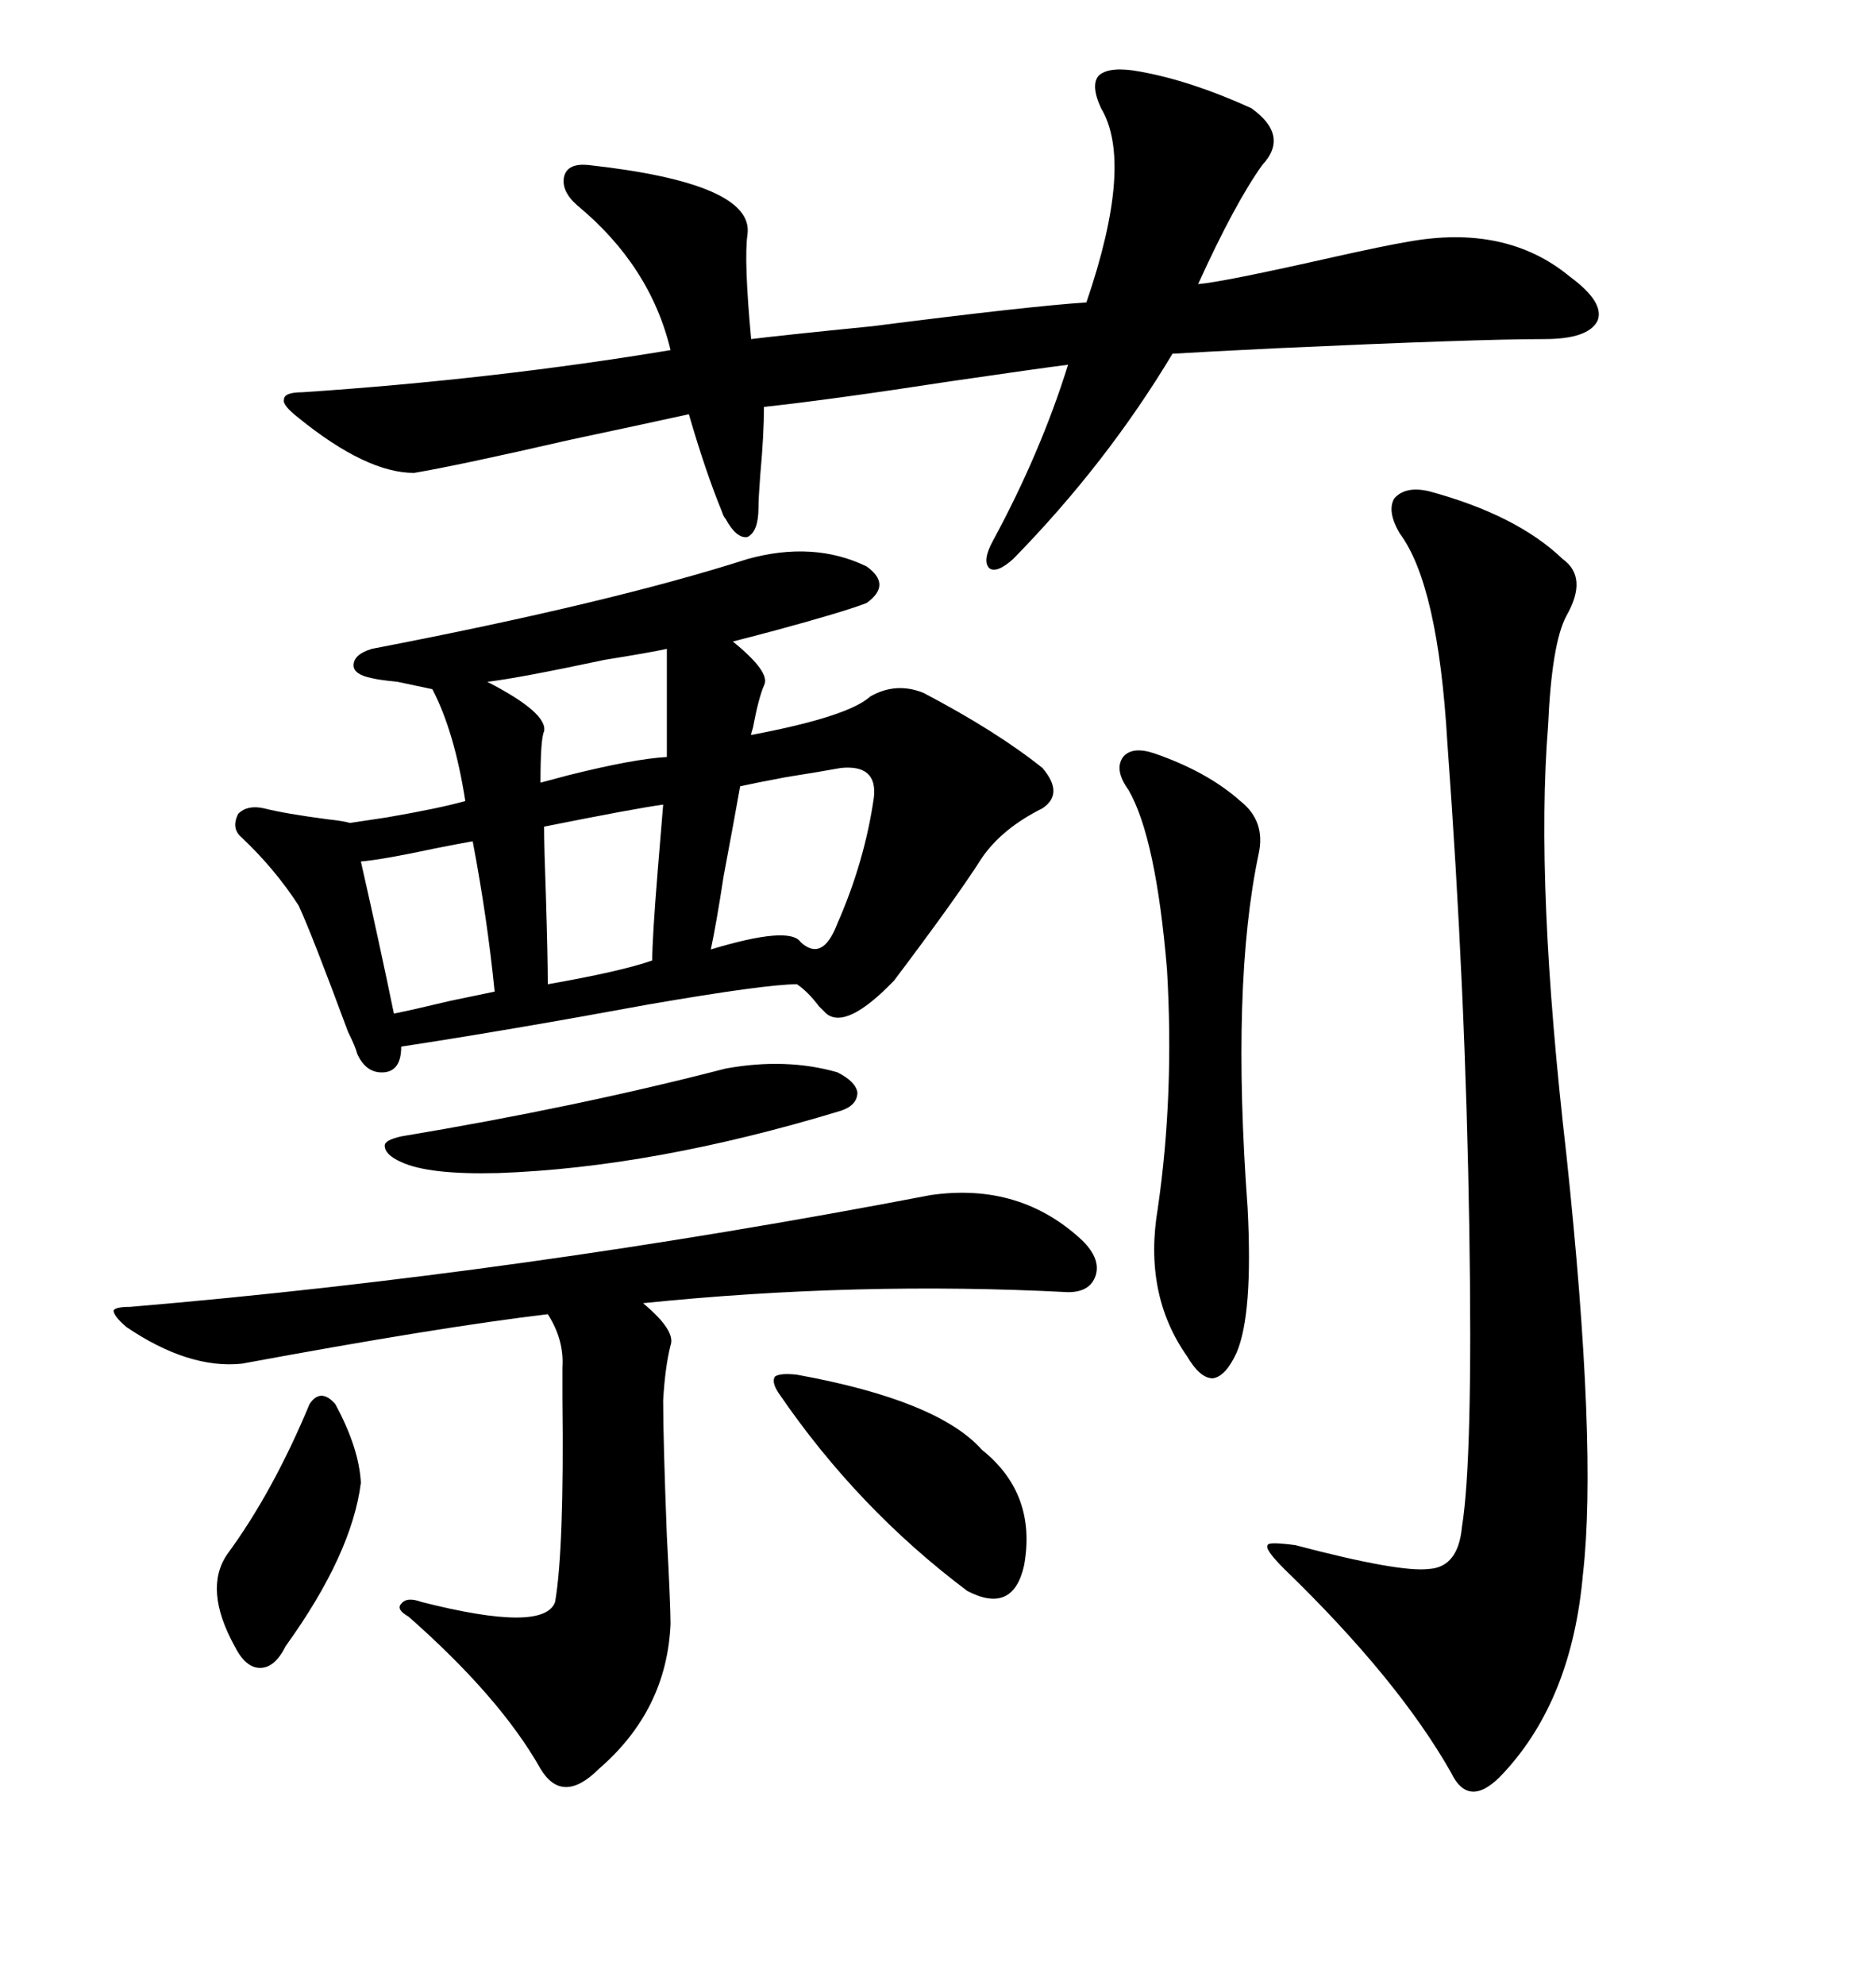 <svg xmlns="http://www.w3.org/2000/svg" xmlns:xlink="http://www.w3.org/1999/xlink" width="300" height="317.285"><path d="M119.53 89.36L119.53 89.36Q130.08 86.43 138.57 90.53L138.57 90.53Q142.68 93.46 138.57 96.39L138.57 96.39Q134.77 97.85 123.93 100.78L123.93 100.78Q119.53 101.95 117.19 102.54L117.19 102.54Q123.34 107.52 122.17 109.57L122.17 109.57Q121.29 111.62 120.41 116.31L120.41 116.31Q120.12 117.19 120.12 117.48L120.12 117.48Q135.64 114.55 139.16 111.33L139.16 111.33Q143.26 108.98 147.66 110.74L147.66 110.74Q159.38 116.89 166.70 122.75L166.70 122.75Q170.21 126.86 166.70 129.20L166.70 129.20Q160.25 132.42 157.03 137.11L157.03 137.11Q152.93 143.55 142.97 156.74L142.97 156.74Q135.35 164.65 132.13 162.01L132.13 162.01Q131.84 161.72 130.96 160.84L130.96 160.84Q129.20 158.50 127.44 157.32L127.44 157.32Q122.46 157.32 103.71 160.55L103.71 160.55Q81.45 164.65 64.16 167.29L64.16 167.29Q64.16 171.09 61.52 171.39L61.52 171.39Q58.59 171.68 57.13 168.46L57.13 168.46Q56.84 167.29 55.66 164.94L55.66 164.94Q49.80 149.12 47.75 144.73L47.75 144.73Q43.95 138.87 38.67 133.89L38.67 133.89Q36.91 132.42 38.09 130.08L38.09 130.08Q39.55 128.61 42.19 129.20L42.19 129.20Q45.70 130.08 52.44 130.96L52.44 130.96Q55.08 131.25 55.96 131.54L55.96 131.54Q58.01 131.25 61.82 130.66L61.82 130.66Q70.31 129.20 74.41 128.03L74.41 128.03Q72.66 116.89 69.14 110.16L69.14 110.16Q67.68 109.86 63.57 108.98L63.57 108.98Q60.64 108.69 59.47 108.40L59.47 108.40Q56.54 107.81 56.54 106.35L56.54 106.35Q56.54 104.59 59.47 103.71L59.47 103.71Q97.56 96.39 119.53 89.36ZM182.23 11.43L182.23 11.43Q190.43 12.89 200.10 17.29L200.10 17.29Q206.25 21.68 201.86 26.37L201.86 26.37Q197.46 32.52 191.60 45.41L191.60 45.41Q195.41 45.12 213.57 41.02L213.57 41.02Q221.48 39.26 225 38.67L225 38.67Q240.82 35.74 251.07 44.24L251.07 44.24Q256.64 48.34 255.47 51.27L255.47 51.27Q254.00 54.20 246.97 54.20L246.97 54.20Q236.13 54.20 204.20 55.66L204.20 55.66Q192.19 56.25 187.50 56.54L187.50 56.54Q176.95 74.12 162.01 89.36L162.01 89.36Q159.38 91.70 158.20 90.82L158.20 90.82Q157.03 89.65 158.79 86.43L158.79 86.43Q166.41 72.36 170.80 58.30L170.80 58.30Q166.11 58.89 152.05 60.94L152.05 60.94Q133.01 63.87 122.17 65.04L122.17 65.04Q122.17 69.43 121.58 75.88L121.58 75.88Q121.29 79.69 121.29 81.15L121.29 81.15Q121.29 84.96 119.53 85.84L119.53 85.84Q117.77 86.13 116.02 82.91L116.02 82.91Q115.72 82.62 115.43 81.74L115.43 81.74Q112.79 75.29 110.16 66.21L110.16 66.21Q104.88 67.38 91.11 70.31L91.11 70.31Q73.24 74.41 66.21 75.59L66.21 75.59Q58.59 75.59 47.75 66.80L47.75 66.80Q45.12 64.75 45.41 63.87L45.41 63.87Q45.41 62.70 48.34 62.70L48.34 62.70Q79.10 60.64 107.23 55.96L107.23 55.96Q104.00 42.48 92.29 32.81L92.29 32.81Q89.65 30.47 90.23 28.13L90.23 28.13Q90.82 26.07 94.04 26.37L94.04 26.37Q120.70 29.30 119.53 37.50L119.53 37.50Q118.95 41.60 120.12 54.20L120.12 54.20Q124.80 53.61 139.45 52.15L139.45 52.15Q164.65 48.93 173.73 48.34L173.73 48.34Q181.35 26.07 176.07 17.29L176.07 17.29Q174.32 13.48 175.78 12.01L175.78 12.01Q177.54 10.55 182.23 11.43ZM228.52 78.52L228.52 78.52Q242.58 82.32 249.90 89.36L249.90 89.36Q254.00 92.29 250.49 98.44L250.49 98.44Q248.14 102.83 247.56 116.02L247.56 116.02Q245.51 141.50 250.49 184.57L250.49 184.57Q255.47 231.45 253.13 251.66L253.13 251.66Q251.37 271.58 240.53 283.30L240.53 283.30Q234.96 289.45 232.03 283.30L232.03 283.30Q223.54 268.36 205.37 250.78L205.37 250.78Q202.15 247.56 202.73 246.97L202.73 246.97Q202.73 246.39 207.13 246.97L207.13 246.97Q223.83 251.37 228.52 250.78L228.52 250.78Q233.20 250.49 233.79 244.04L233.79 244.04Q235.55 233.20 234.96 196.29L234.96 196.29Q234.38 158.50 231.45 118.65L231.45 118.65Q229.98 93.46 223.83 85.25L223.83 85.25Q221.78 81.74 222.95 79.69L222.95 79.69Q224.71 77.64 228.52 78.52ZM148.83 191.02L148.83 191.02Q163.18 188.96 173.14 198.34L173.14 198.34Q176.07 201.27 175.20 203.91L175.20 203.91Q174.32 206.54 170.80 206.54L170.80 206.54Q137.11 204.79 102.83 208.30L102.83 208.30Q108.11 212.70 107.23 215.04L107.23 215.04Q106.35 218.55 106.05 223.83L106.05 223.83Q106.05 230.27 106.64 245.51L106.64 245.51Q107.23 256.64 107.23 259.57L107.23 259.57Q106.64 273.34 95.80 282.71L95.80 282.71Q89.94 288.57 86.43 282.71L86.43 282.71Q79.98 271.29 65.33 258.40L65.33 258.40Q63.28 257.23 64.16 256.35L64.16 256.35Q65.04 255.18 67.38 256.05L67.38 256.05Q87.01 261.04 88.77 256.05L88.77 256.05Q90.23 247.56 89.94 223.54L89.94 223.54Q89.94 219.73 89.94 218.55L89.94 218.55Q90.23 214.16 87.60 210.06L87.60 210.06Q70.31 212.11 38.67 217.97L38.67 217.97Q30.18 218.85 20.21 212.11L20.21 212.11Q18.16 210.35 18.16 209.47L18.16 209.47Q18.46 208.89 20.80 208.89L20.80 208.89Q83.20 203.61 148.83 191.02ZM184.57 120.41L184.57 120.41Q193.07 123.34 198.34 128.03L198.34 128.03Q202.44 131.25 201.27 136.52L201.27 136.52Q196.88 157.32 199.51 193.07L199.51 193.07Q200.39 210.06 197.75 216.21L197.75 216.21Q196.00 220.02 193.95 220.31L193.95 220.31Q191.89 220.31 189.84 216.80L189.84 216.80Q182.81 206.84 185.16 193.07L185.16 193.07Q187.79 174.90 186.62 154.98L186.62 154.98Q184.86 133.89 180.47 126.27L180.47 126.27Q178.13 123.05 179.59 121.00L179.59 121.00Q181.05 119.24 184.57 120.41ZM124.51 222.66L124.51 222.66Q123.34 220.90 123.93 220.02L123.93 220.02Q124.80 219.43 127.44 219.73L127.44 219.73Q150 223.83 157.03 231.74L157.03 231.74Q165.82 238.77 163.77 250.20L163.77 250.20Q162.01 258.11 154.69 254.30L154.69 254.30Q137.11 241.11 124.51 222.66ZM133.89 171.39L133.89 171.39Q136.82 172.85 137.11 174.61L137.11 174.61Q137.11 176.66 134.47 177.54L134.47 177.54Q104.59 186.62 79.69 187.50L79.69 187.50Q68.55 187.79 64.16 185.74L64.16 185.74Q61.52 184.57 61.52 183.11L61.52 183.11Q61.52 182.23 64.16 181.64L64.16 181.64Q92.29 176.95 116.02 170.80L116.02 170.80Q125.68 169.04 133.89 171.39ZM134.47 122.75L134.47 122.75Q131.25 123.34 125.68 124.22L125.68 124.22Q121.00 125.10 118.36 125.68L118.36 125.68Q117.48 130.66 115.72 140.04L115.72 140.04Q114.55 147.66 113.67 151.76L113.67 151.76Q126.27 147.95 128.03 150.59L128.03 150.59Q131.54 153.81 133.89 147.66L133.89 147.66Q138.28 137.70 139.75 127.44L139.75 127.44Q140.33 122.17 134.47 122.75ZM53.61 224.41L53.61 224.41Q57.42 231.45 57.71 237.01L57.71 237.01Q56.25 248.44 45.70 263.09L45.70 263.09Q43.95 266.60 41.60 266.60L41.60 266.60Q39.26 266.60 37.50 263.09L37.50 263.09Q32.52 254.00 36.33 248.44L36.33 248.44Q43.65 238.48 49.51 224.41L49.51 224.41Q51.27 221.78 53.61 224.41ZM106.05 128.61L106.05 128.61Q101.66 129.20 87.01 132.13L87.01 132.13Q87.01 135.35 87.30 143.26L87.30 143.26Q87.60 152.93 87.60 157.32L87.60 157.32Q99.32 155.27 104.30 153.52L104.30 153.52Q104.30 150 105.18 139.16L105.18 139.16Q105.76 132.13 106.05 128.61ZM75.59 134.47L75.59 134.47Q73.83 134.77 69.43 135.64L69.43 135.64Q61.23 137.40 57.71 137.70L57.71 137.70Q60.64 150.59 62.99 162.01L62.99 162.01Q65.92 161.43 72.07 159.96L72.07 159.96Q77.64 158.79 79.10 158.50L79.10 158.50Q77.93 146.78 75.59 134.47ZM106.64 121.00L106.64 103.71Q104.00 104.30 96.68 105.47L96.68 105.47Q82.91 108.40 77.93 108.98L77.93 108.98Q87.60 113.96 87.01 116.89L87.01 116.89Q86.43 118.07 86.43 125.10L86.43 125.10Q87.60 124.80 90.82 123.93L90.82 123.93Q101.37 121.29 106.64 121.00L106.64 121.00Z"/></svg>
